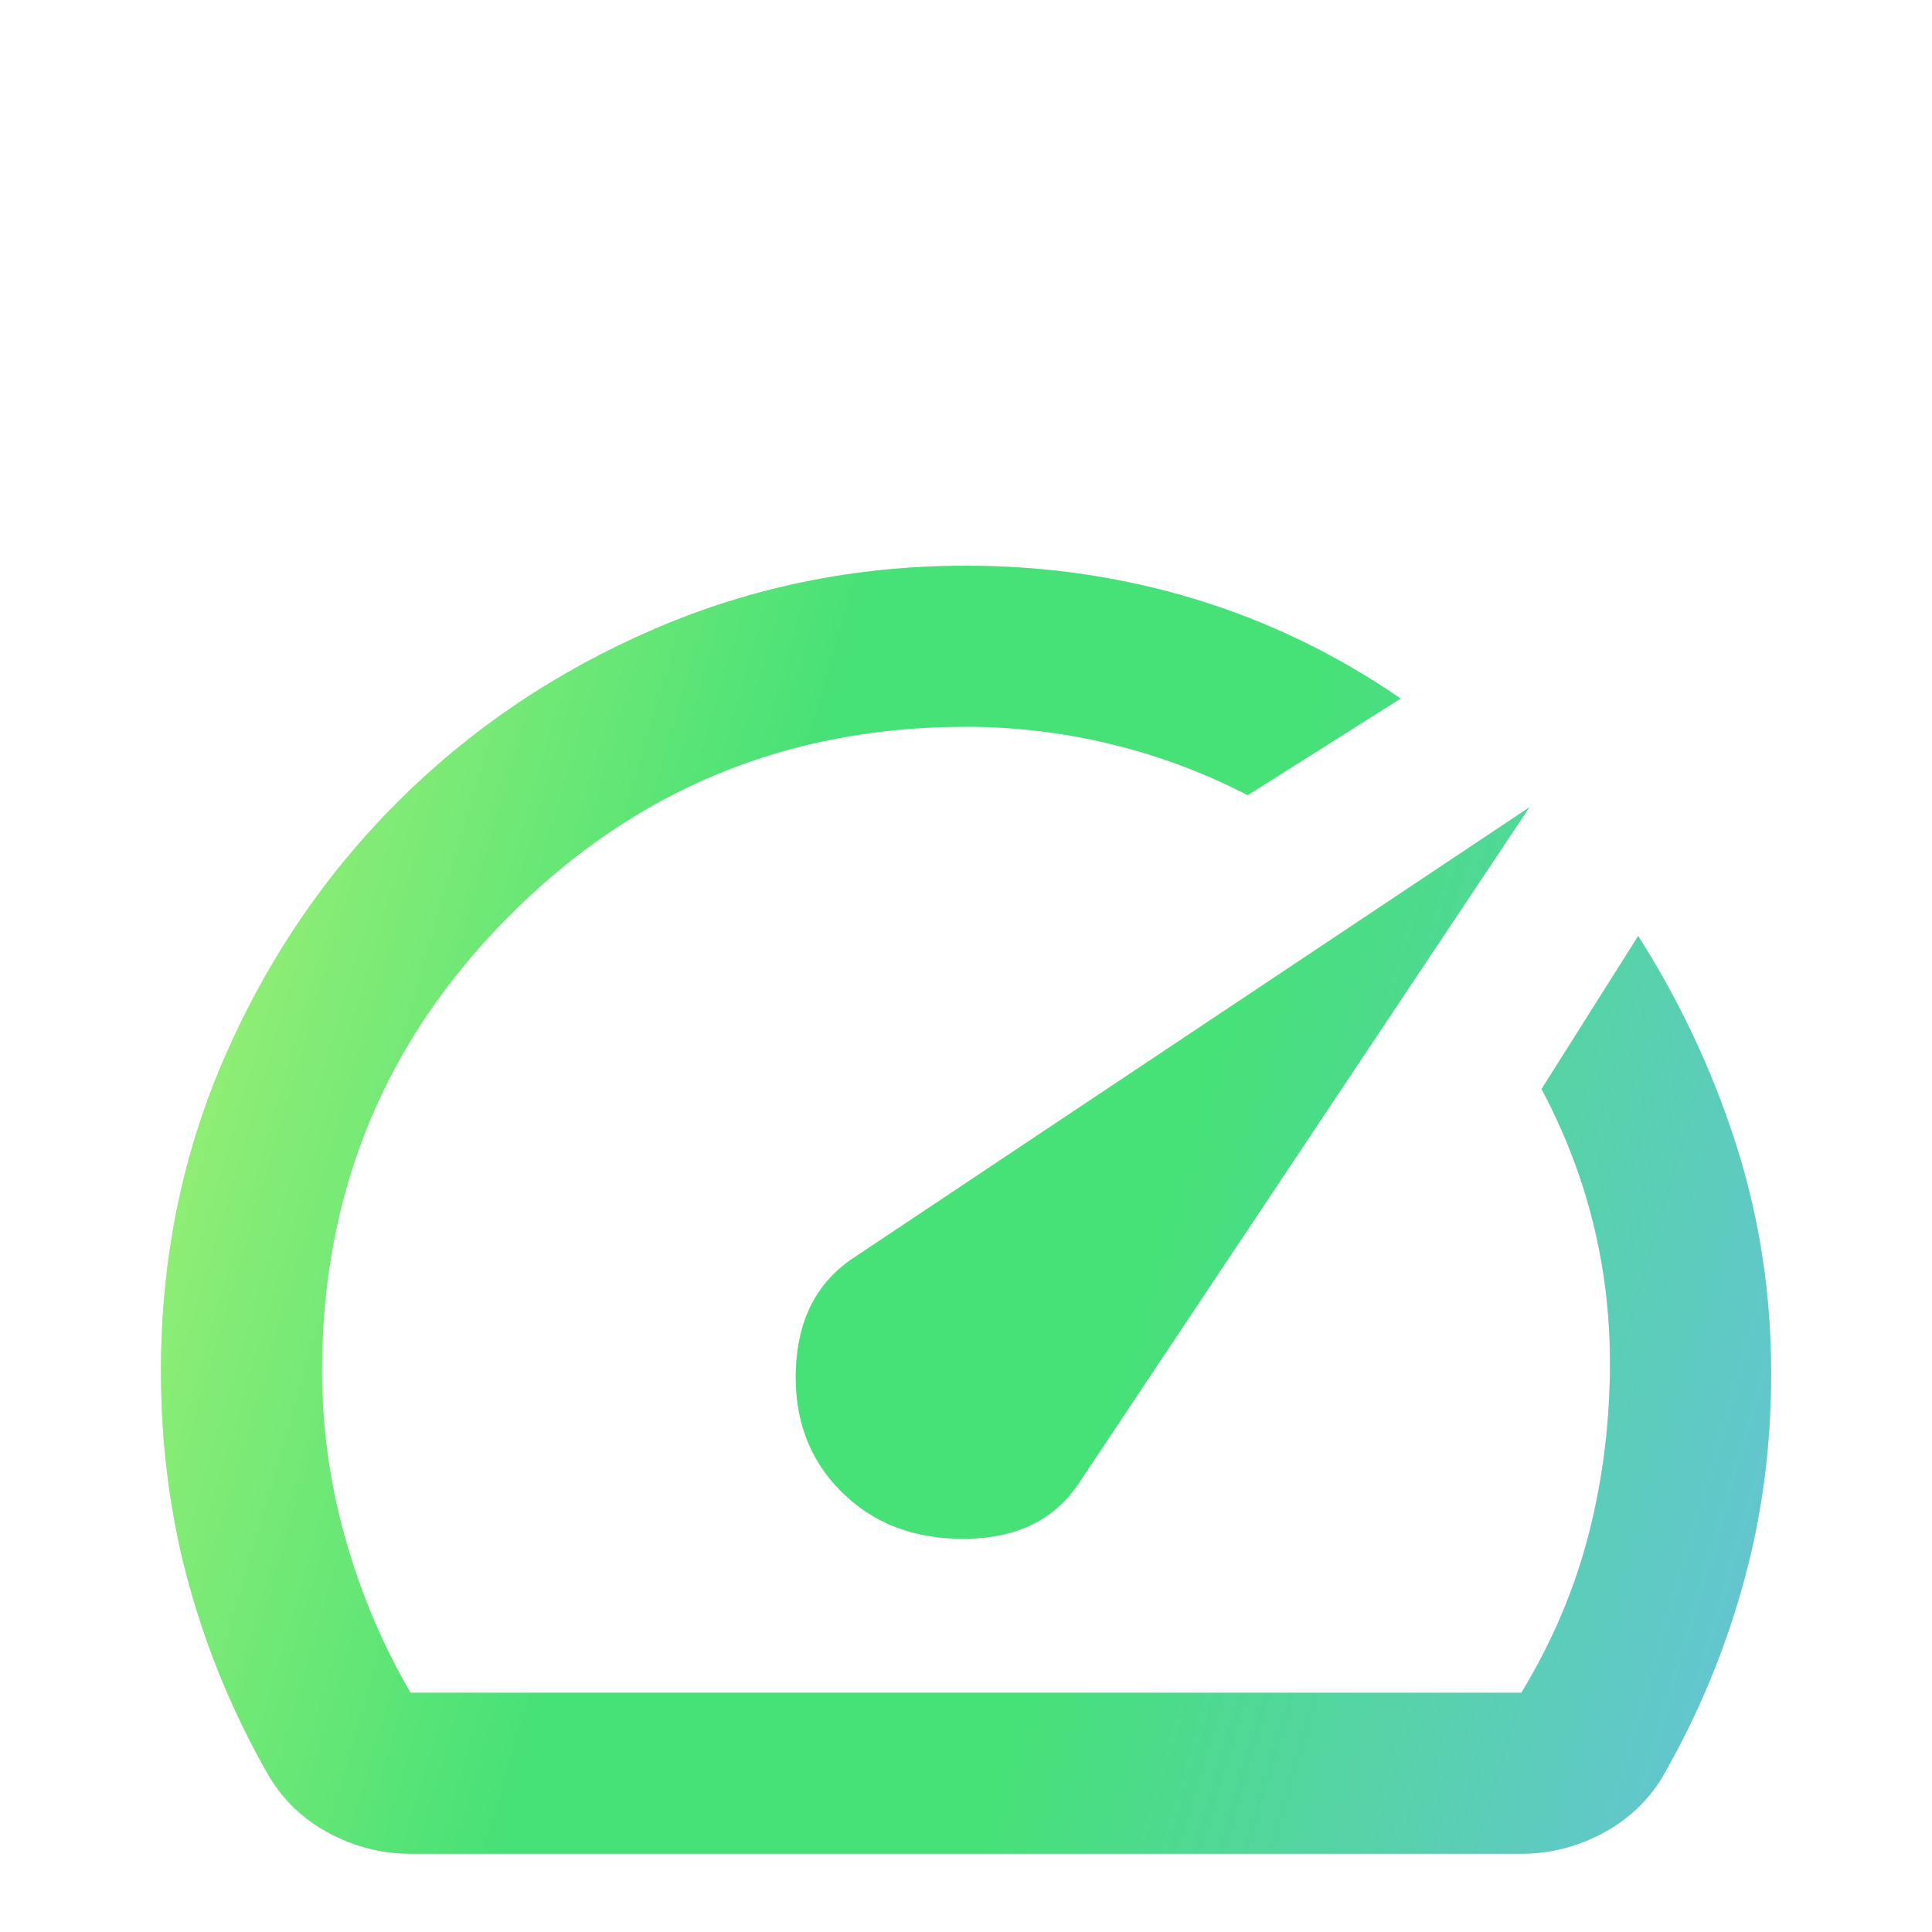 <svg width="56" height="56" viewBox="0 0 56 56" fill="none" xmlns="http://www.w3.org/2000/svg">
<g clip-path="url(#clip0_2609_12697)">
<g filter="url(#filter0_d_2609_12697)">
<path d="M24.383 36.169C25.316 37.103 26.522 37.559 27.999 37.54C29.477 37.521 30.566 36.986 31.266 35.936L44.333 16.336L24.733 29.403C23.683 30.103 23.128 31.172 23.07 32.611C23.012 34.05 23.449 35.236 24.383 36.169ZM27.999 9.336C30.294 9.336 32.501 9.657 34.62 10.298C36.74 10.94 38.733 11.903 40.599 13.186L36.166 15.986C34.883 15.325 33.551 14.829 32.17 14.498C30.79 14.168 29.399 14.003 27.999 14.003C22.827 14.003 18.423 15.821 14.787 19.457C11.151 23.093 9.333 27.497 9.333 32.669C9.333 34.303 9.556 35.916 10.004 37.511C10.451 39.105 11.083 40.603 11.899 42.003H44.099C44.994 40.525 45.645 38.989 46.053 37.394C46.462 35.8 46.666 34.147 46.666 32.436C46.666 31.036 46.501 29.675 46.17 28.353C45.84 27.03 45.344 25.747 44.683 24.503L47.483 20.069C48.649 21.897 49.573 23.841 50.254 25.903C50.934 27.964 51.294 30.103 51.333 32.319C51.372 34.536 51.119 36.655 50.574 38.678C50.03 40.7 49.233 42.625 48.183 44.453C47.755 45.153 47.172 45.697 46.433 46.086C45.694 46.475 44.916 46.669 44.099 46.669H11.899C11.083 46.669 10.305 46.475 9.566 46.086C8.827 45.697 8.244 45.153 7.816 44.453C6.805 42.703 6.027 40.846 5.483 38.882C4.938 36.918 4.666 34.847 4.666 32.669C4.666 29.442 5.279 26.418 6.504 23.598C7.729 20.779 9.401 18.309 11.52 16.19C13.64 14.071 16.119 12.398 18.958 11.173C21.797 9.948 24.811 9.336 27.999 9.336Z" fill="#D9D9D9"/>
<path d="M24.383 36.169C25.316 37.103 26.522 37.559 27.999 37.54C29.477 37.521 30.566 36.986 31.266 35.936L44.333 16.336L24.733 29.403C23.683 30.103 23.128 31.172 23.07 32.611C23.012 34.05 23.449 35.236 24.383 36.169ZM27.999 9.336C30.294 9.336 32.501 9.657 34.62 10.298C36.74 10.94 38.733 11.903 40.599 13.186L36.166 15.986C34.883 15.325 33.551 14.829 32.17 14.498C30.79 14.168 29.399 14.003 27.999 14.003C22.827 14.003 18.423 15.821 14.787 19.457C11.151 23.093 9.333 27.497 9.333 32.669C9.333 34.303 9.556 35.916 10.004 37.511C10.451 39.105 11.083 40.603 11.899 42.003H44.099C44.994 40.525 45.645 38.989 46.053 37.394C46.462 35.8 46.666 34.147 46.666 32.436C46.666 31.036 46.501 29.675 46.17 28.353C45.84 27.03 45.344 25.747 44.683 24.503L47.483 20.069C48.649 21.897 49.573 23.841 50.254 25.903C50.934 27.964 51.294 30.103 51.333 32.319C51.372 34.536 51.119 36.655 50.574 38.678C50.03 40.7 49.233 42.625 48.183 44.453C47.755 45.153 47.172 45.697 46.433 46.086C45.694 46.475 44.916 46.669 44.099 46.669H11.899C11.083 46.669 10.305 46.475 9.566 46.086C8.827 45.697 8.244 45.153 7.816 44.453C6.805 42.703 6.027 40.846 5.483 38.882C4.938 36.918 4.666 34.847 4.666 32.669C4.666 29.442 5.279 26.418 6.504 23.598C7.729 20.779 9.401 18.309 11.52 16.19C13.64 14.071 16.119 12.398 18.958 11.173C21.797 9.948 24.811 9.336 27.999 9.336Z" fill="url(#paint0_linear_2609_12697)"/>
</g>
</g>
<defs>
<filter id="filter0_d_2609_12697" x="-2.396" y="9.336" width="60.796" height="51.461" filterUnits="userSpaceOnUse" color-interpolation-filters="sRGB">
<feFlood flood-opacity="0" result="BackgroundImageFix"/>
<feColorMatrix in="SourceAlpha" type="matrix" values="0 0 0 0 0 0 0 0 0 0 0 0 0 0 0 0 0 0 127 0" result="hardAlpha"/>
<feOffset dy="7.062"/>
<feGaussianBlur stdDeviation="3.531"/>
<feComposite in2="hardAlpha" operator="out"/>
<feColorMatrix type="matrix" values="0 0 0 0 0.276 0 0 0 0 0.883 0 0 0 0 0.468 0 0 0 0.1 0"/>
<feBlend mode="normal" in2="BackgroundImageFix" result="effect1_dropShadow_2609_12697"/>
<feBlend mode="normal" in="SourceGraphic" in2="effect1_dropShadow_2609_12697" result="shape"/>
</filter>
<linearGradient id="paint0_linear_2609_12697" x1="10.406" y1="-13.309" x2="67.475" y2="3.365" gradientUnits="userSpaceOnUse">
<stop stop-color="#AFF374"/>
<stop offset="0.351" stop-color="#46E177"/>
<stop offset="0.572" stop-color="#46E177"/>
<stop offset="1" stop-color="#6DBDED"/>
</linearGradient>
<clipPath id="clip0_2609_12697">
<rect width="56" height="56" fill="white"/>
</clipPath>
</defs>
</svg>
